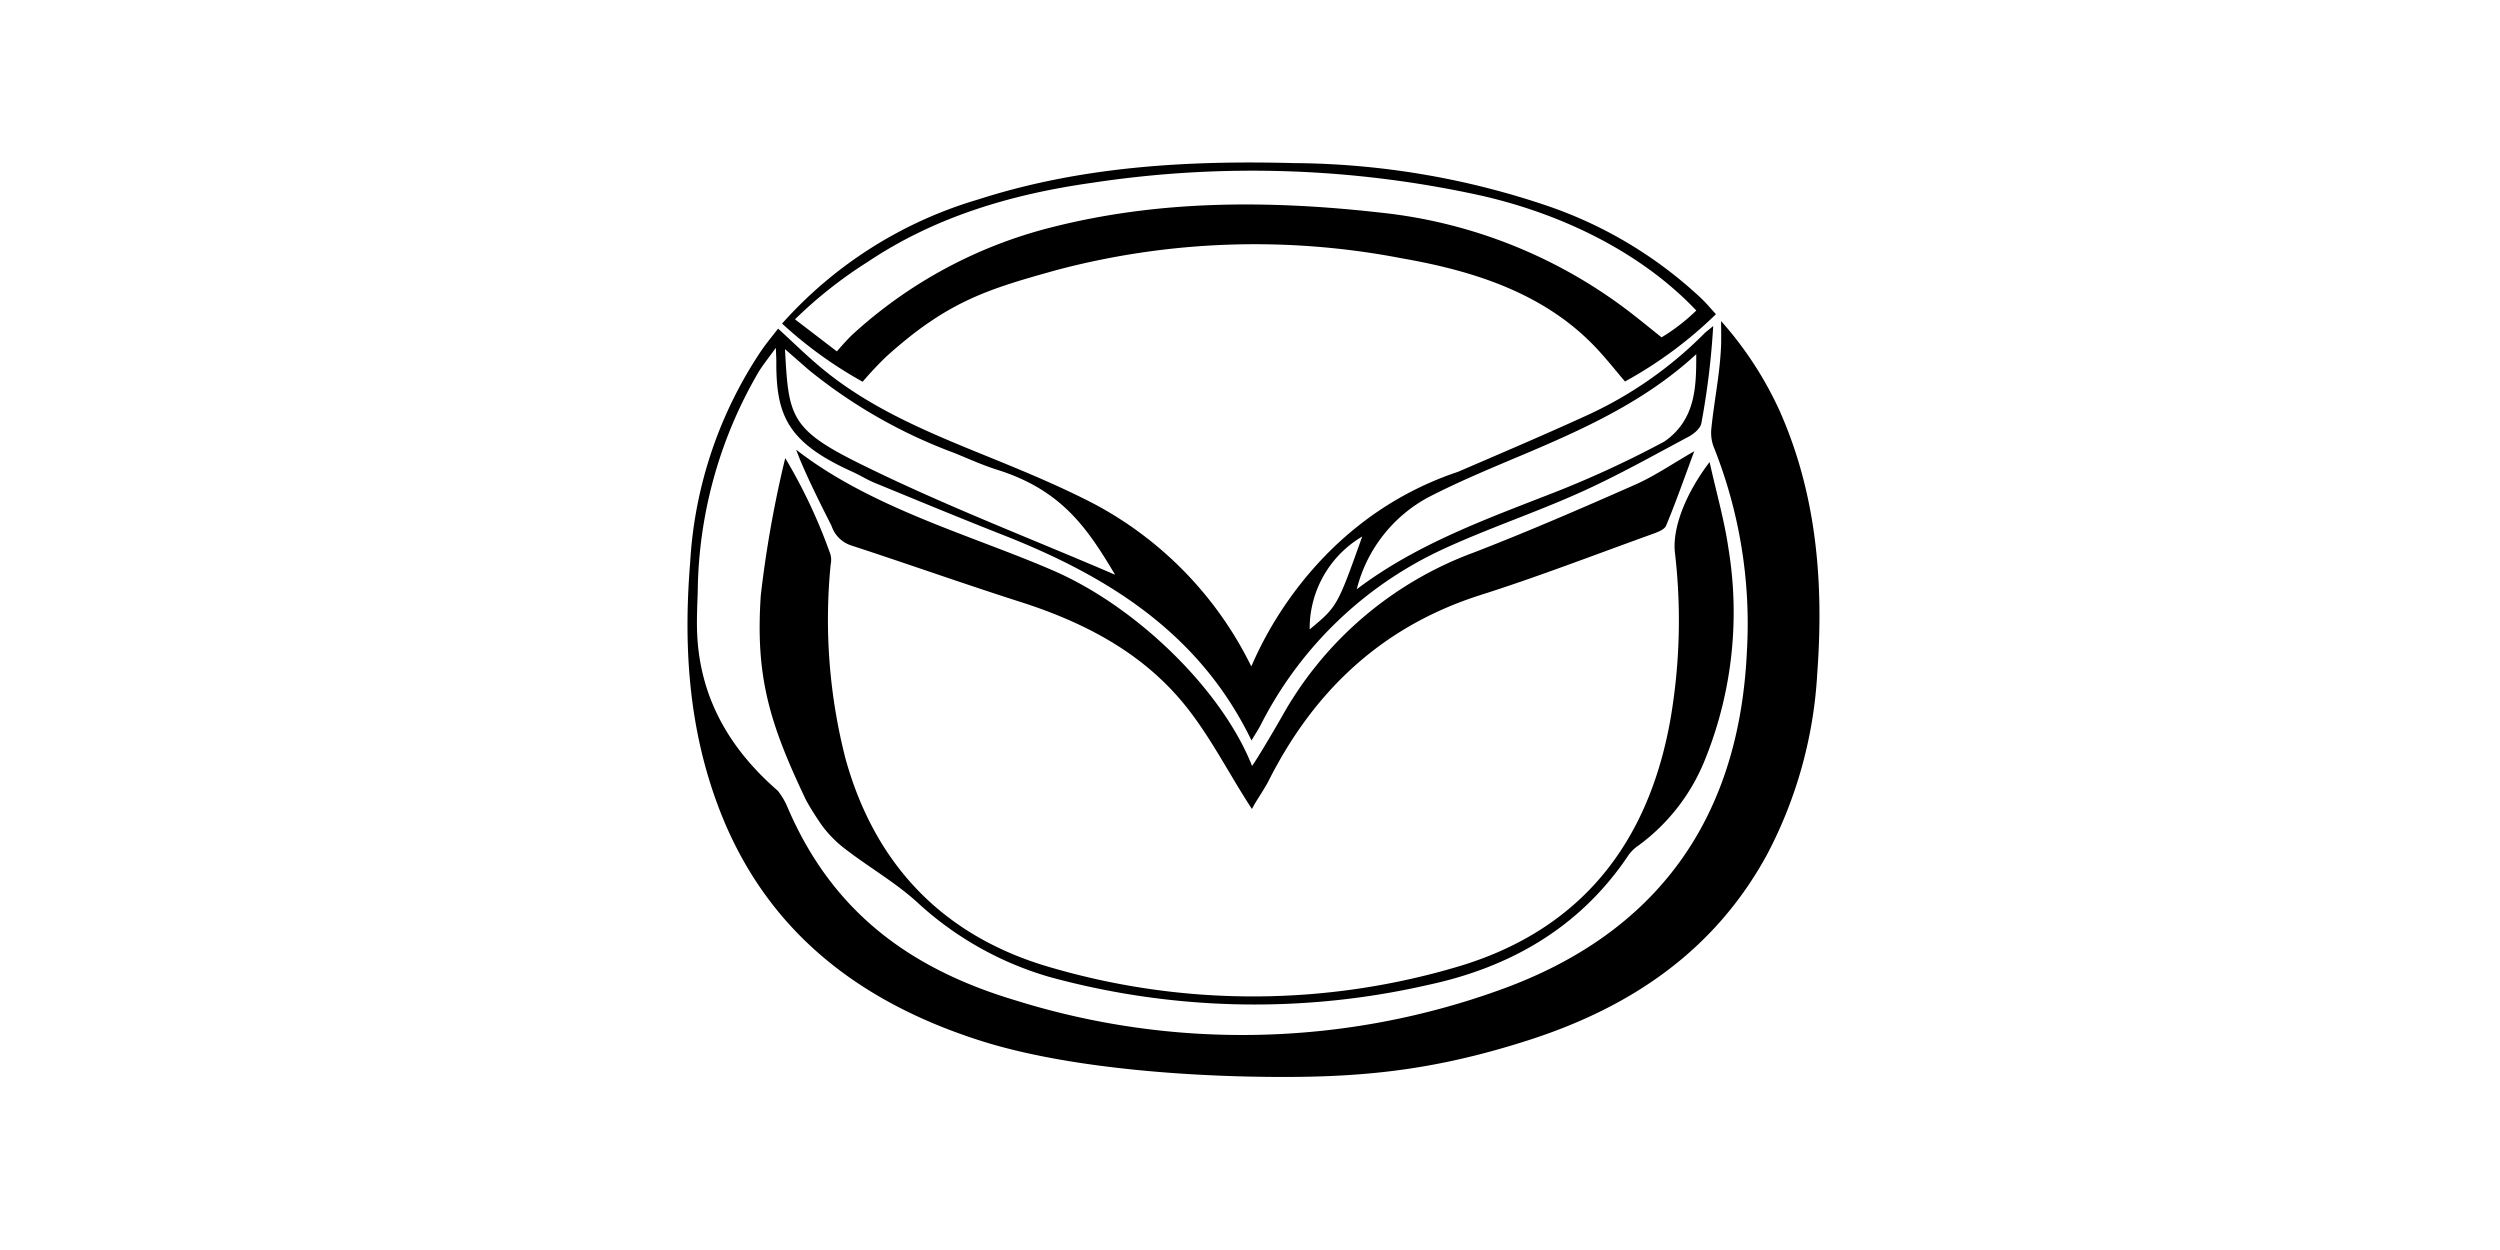 <svg xmlns="http://www.w3.org/2000/svg" xmlns:xlink="http://www.w3.org/1999/xlink" width="200" height="100" viewBox="0 0 200 100">
  <defs>
    <clipPath id="clip-path">
      <rect id="Rettangolo_10868" data-name="Rettangolo 10868" width="90.556" height="73.158" fill="none"/>
    </clipPath>
  </defs>
  <g id="Raggruppa_19091" data-name="Raggruppa 19091" transform="translate(-313 -304)">
    <rect id="Rettangolo_10012" data-name="Rettangolo 10012" width="200" height="100" rx="18" transform="translate(313 304)" fill="none"/>
    <g id="Raggruppa_18941" data-name="Raggruppa 18941" transform="translate(368 317)">
      <g id="Raggruppa_18940" data-name="Raggruppa 18940" transform="translate(0 0)" clip-path="url(#clip-path)">
        <path id="Tracciato_6261" data-name="Tracciato 6261" d="M7.248,45.322c1.163,1.065,2.2,2.083,3.313,3.021,4.023,3.4,8.832,5.331,13.637,7.286,2.829,1.151,5.663,2.328,8.369,3.735A29.329,29.329,0,0,1,45.1,72.34c.2-.265,4.283-11.458,16.539-15.561,3.412-1.471,6.833-2.926,10.212-4.47a31.927,31.927,0,0,0,9.467-6.571c.155-.157.338-.287.738-.623a61.765,61.765,0,0,1-.945,7.765c-.061.408-.59.857-1.012,1.083-2.857,1.523-5.687,3.115-8.634,4.444-3.6,1.623-7.365,2.877-10.95,4.526A30.879,30.879,0,0,0,45.831,77.077c-.193.367-.424.713-.711,1.192-4.146-8.576-11.466-13.124-19.826-16.416-3.457-1.361-6.89-2.783-10.326-4.195-.607-.25-1.17-.609-1.768-.879C8,54.431,7.08,52.29,7.106,47.92c0-.175-.037-.987-.037-1.06-.513.71-1.051,1.388-1.372,1.915A35.492,35.492,0,0,0,.818,66.4c-.033.939-.075,1.88-.06,2.82C.843,74.6,3.242,78.838,7.229,82.3a5.719,5.719,0,0,1,.782,1.334c3.571,8.335,9.78,12.911,18.266,15.439a60.724,60.724,0,0,0,38.861-.9c12.468-4.523,18.979-13.688,19.609-26.946A38.114,38.114,0,0,0,82.09,54.771a3.206,3.206,0,0,1-.178-1.485c.224-2.2.687-4.38.773-6.59.024-.606,0-1.98,0-1.98a28.616,28.616,0,0,1,4.734,7.293c2.939,6.687,3.487,13.727,2.961,20.9a35.248,35.248,0,0,1-4,14.456c-4.2,7.738-10.937,12.265-19.113,14.887-7.9,2.533-13.874,3.073-22.109,2.912-6.671-.13-15.425-.849-21.8-2.9-9.736-3.125-17.186-8.856-20.891-18.7C.093,77.271-.332,70.724.21,64.081A33.885,33.885,0,0,1,5.945,47.023c.4-.567.841-1.1,1.3-1.7M53.54,66.174c4.822-3.649,10.411-5.631,15.93-7.793a81.931,81.931,0,0,0,8.683-4.027C80.7,52.588,80.7,49.865,80.7,47.369,76.769,51,72.052,53.2,67.234,55.244c-2.681,1.136-5.388,2.239-7.971,3.573a11.548,11.548,0,0,0-5.723,7.356M34.207,65.01c-2.246-3.774-4.288-6.779-9.443-8.4-1.154-.362-2.277-.876-3.409-1.335A41.073,41.073,0,0,1,9.771,48.683C9.147,48.148,8.532,47.6,7.8,46.966c.281,5.287.376,6.368,5.816,9.076,6.692,3.332,13.711,6.008,20.587,8.968m15.57,4.376c2.213-1.84,2.213-1.84,4.206-7.433a8.547,8.547,0,0,0-4.206,7.433" transform="translate(0 -32.033)"/>
        <path id="Tracciato_6262" data-name="Tracciato 6262" d="M101.389,12.136a33.477,33.477,0,0,1-7.276,5.384c-.764-.9-1.456-1.773-2.215-2.588C87.775,10.5,82.1,8.685,76.283,7.67a61.914,61.914,0,0,0-27.557.911c-5.5,1.533-8.749,2.462-13.71,6.947a27.528,27.528,0,0,0-1.891,2.011,33.376,33.376,0,0,1-6.445-4.653A33.768,33.768,0,0,1,42.361,2.96C50.582.312,59.063-.175,67.617.048A64.286,64.286,0,0,1,87.978,3.494a34.015,34.015,0,0,1,12.237,7.376c.4.381.75.806,1.174,1.265m-1.572-.294c-4.1-4.332-10.184-7.585-17.165-9.182A85.2,85.2,0,0,0,51.494,1.622c-6.388.9-12.527,2.688-17.955,6.324a35.141,35.141,0,0,0-5.827,4.6l3.35,2.565s.833-.97,1.277-1.373A36.907,36.907,0,0,1,48.216,5.191c8.707-2.22,17.532-2.174,26.374-1.178a39.559,39.559,0,0,1,20.382,8.322c.693.545,1.377,1.1,2.065,1.653a15.367,15.367,0,0,0,2.78-2.146" transform="translate(-19.113 0)"/>
        <path id="Tracciato_6263" data-name="Tracciato 6263" d="M22.4,83.371a42.951,42.951,0,0,1,3.561,7.547,1.655,1.655,0,0,1,.075.952,44.715,44.715,0,0,0,1.186,15.551c2.421,8.731,8.093,14.4,16.717,16.784a57.567,57.567,0,0,0,32.329-.167C86.1,121.1,91.5,114.123,93.235,104.162a46.66,46.66,0,0,0,.34-13.23c-.212-1.905.794-4.644,2.773-7.244.549,2.467,1.183,4.66,1.507,6.9a31.432,31.432,0,0,1-1.823,16.78,15.763,15.763,0,0,1-5.342,6.973,3.229,3.229,0,0,0-.811.769c-3.856,5.78-9.44,8.993-16.053,10.407a62.164,62.164,0,0,1-30.325-.648,26.408,26.408,0,0,1-10.584-6c-1.814-1.637-3.872-2.783-5.864-4.34a9.046,9.046,0,0,1-1.93-2.079c-.471-.7-.882-1.38-1.075-1.753-2.951-6.187-4.032-9.9-3.605-16.329A90.517,90.517,0,0,1,22.4,83.371" transform="translate(-14.581 -59.724)"/>
        <path id="Tracciato_6264" data-name="Tracciato 6264" d="M67.11,109.773c-1.776-2.717-3.156-5.474-5.074-7.952C58.6,97.384,53.843,94.886,48.575,93.2c-4.521-1.444-9-3.036-13.508-4.508a2.452,2.452,0,0,1-1.586-1.565c-.139-.3-2.083-4.022-2.833-6.1,6.032,4.691,14.039,6.839,20.565,9.67,6.759,2.933,13.522,9.6,15.9,15.613.033.084,1.63-2.585,2.413-3.968a29.091,29.091,0,0,1,15.36-13.1c4.338-1.68,8.611-3.532,12.868-5.411,1.571-.694,3.009-1.689,4.741-2.68-.789,2.125-1.464,4.063-2.253,5.954-.139.334-.729.537-1.151.689-4.556,1.642-9.08,3.392-13.692,4.858-7.834,2.491-13.279,7.606-16.933,14.819-.4.789-.986,1.575-1.352,2.291" transform="translate(-21.955 -58.051)"/>
      </g>
    </g>
  </g>
</svg>
